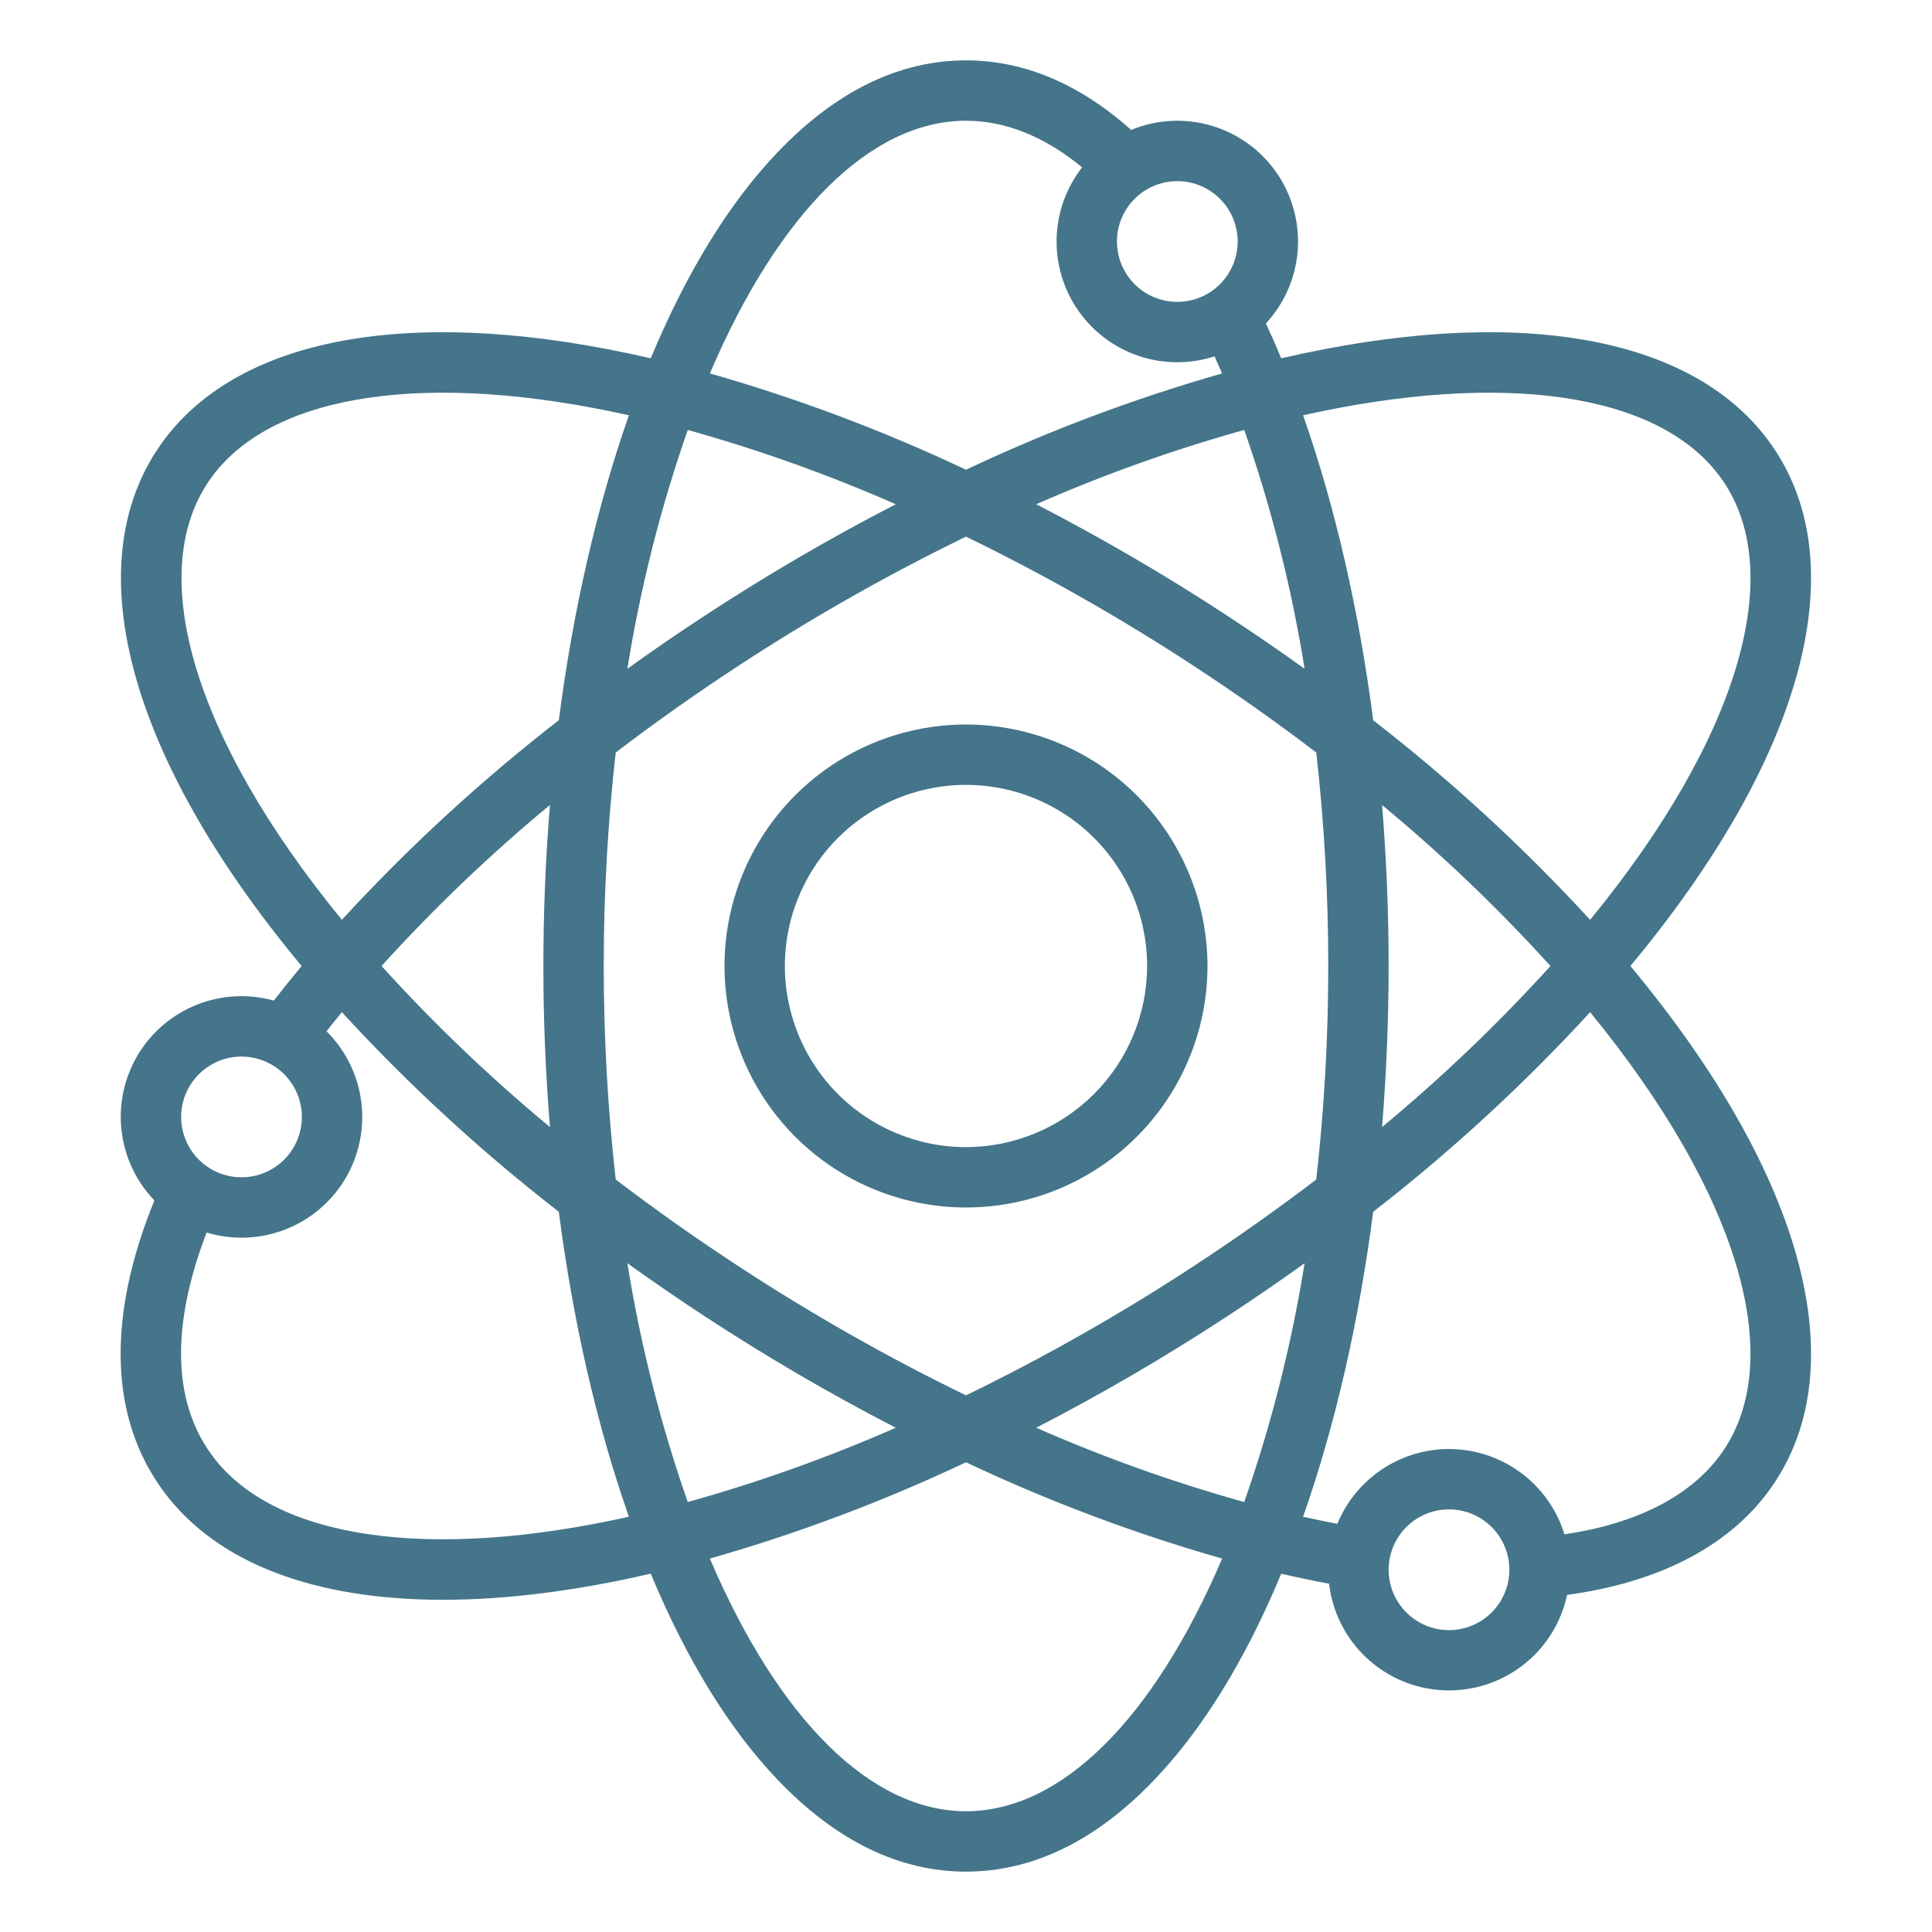 <svg xmlns="http://www.w3.org/2000/svg" fill="none" viewBox="0 0 512 512" height="512" width="512">
<path fill="#44758A" d="M468.43 116.47C447.479 88.539 400.719 80.818 339.543 94.956C338.231 91.811 336.876 88.722 335.479 85.713C340.434 80.361 343.41 73.477 343.916 66.201C344.421 58.926 342.425 51.696 338.259 45.711C334.092 39.725 328.004 35.343 321.006 33.292C314.007 31.24 306.518 31.642 299.779 34.431C286.06 22.21 271.358 16 256 16C238.361 16 221.615 24.137 206.228 40.185C193.338 53.627 182 72.04 172.455 94.955C111.279 80.819 64.52 88.54 43.571 116.469C19.742 148.233 33.374 200.092 79.938 256C77.398 259.05 74.939 262.107 72.561 265.17C65.807 263.288 58.622 263.678 52.111 266.28C45.6 268.882 40.125 273.551 36.529 279.57C32.932 285.588 31.413 292.622 32.206 299.588C32.998 306.555 36.058 313.067 40.915 318.124C28.155 349.47 29.037 376.144 43.57 395.524C57.664 414.313 83.428 423.96 117.41 423.959C133.944 423.959 152.431 421.666 172.455 417.038C181.998 439.953 193.338 458.367 206.228 471.809C221.615 487.863 238.361 496 256 496C273.639 496 290.385 487.863 305.772 471.815C318.66 458.374 329.999 439.964 339.542 417.052C343.821 418.041 348.048 418.925 352.221 419.704C353.104 427.235 356.633 434.209 362.178 439.38C367.724 444.552 374.926 447.587 382.501 447.943C390.075 448.299 397.53 445.953 403.537 441.325C409.543 436.696 413.71 430.084 415.296 422.669C439.196 419.423 457.496 410.12 468.429 395.531C492.257 363.768 478.629 311.909 432.064 256C478.627 200.09 492.257 148.232 468.43 116.47ZM455.63 126.07C474.166 150.779 461.006 195.41 421.399 243.764C403.753 224.551 384.521 206.857 363.907 190.87C360.149 161.757 353.782 134.081 345.33 110.053C398.238 98.253 439.125 104.065 455.63 126.07ZM329.73 398.055C310.915 392.805 292.496 386.227 274.612 378.37C291.916 369.437 308.749 359.619 325.044 348.955C332.069 344.361 338.965 339.631 345.732 334.765C342.283 356.294 336.929 377.474 329.734 398.056L329.73 398.055ZM182.262 398.055C175.066 377.473 169.712 356.293 166.262 334.764C173.014 339.614 179.91 344.344 186.951 348.954C203.245 359.619 220.078 369.437 237.383 378.37C219.499 386.227 201.081 392.805 182.266 398.056L182.262 398.055ZM182.262 113.943C201.077 119.193 219.496 125.771 237.38 133.628C220.075 142.561 203.242 152.379 186.948 163.043C179.923 167.637 173.027 172.367 166.26 177.233C169.711 155.704 175.068 134.525 182.266 113.944L182.262 113.943ZM195.704 335.563C184.488 328.229 173.564 320.504 163.172 312.575C158.937 274.977 158.937 237.021 163.172 199.423C173.564 191.494 184.489 183.768 195.704 176.434C215.056 163.76 235.195 152.331 256 142.216C276.804 152.331 296.942 163.761 316.292 176.436C327.508 183.77 338.432 191.495 348.824 199.424C350.948 218.208 352.008 237.097 352 256C352.009 274.903 350.948 293.792 348.824 312.576C338.432 320.505 327.507 328.231 316.292 335.565C296.941 348.24 276.803 359.669 256 369.784C235.196 359.669 215.058 348.239 195.708 335.564L195.704 335.563ZM145.739 298.674C129.864 285.532 114.95 271.271 101.111 256C114.952 240.728 129.868 226.465 145.744 213.32C144.594 227.363 144 241.648 144 256C144 270.352 144.594 284.632 145.743 298.675L145.739 298.674ZM329.734 113.944C336.93 134.526 342.284 155.706 345.734 177.235C338.982 172.385 332.086 167.655 325.045 163.045C308.751 152.38 291.918 142.562 274.613 133.629C292.498 125.772 310.918 119.194 329.734 113.944ZM366.257 213.325C382.134 226.467 397.049 240.728 410.889 256C397.048 271.272 382.132 285.535 366.256 298.68C367.406 284.637 368 270.352 368 256C368 241.648 367.406 227.368 366.257 213.325ZM328 64C328 67.165 327.062 70.258 325.303 72.889C323.545 75.52 321.046 77.571 318.123 78.782C315.199 79.993 311.982 80.31 308.878 79.693C305.775 79.075 302.924 77.551 300.686 75.314C298.449 73.076 296.925 70.225 296.307 67.121C295.69 64.018 296.007 60.801 297.218 57.877C298.429 54.953 300.48 52.455 303.111 50.697C305.742 48.938 308.835 48 312 48C316.242 48.005 320.309 49.692 323.308 52.692C326.308 55.691 327.995 59.758 328 64ZM256 32C266.468 32 276.791 36.158 286.772 44.349C282.56 49.747 280.193 56.355 280.017 63.199C279.841 70.044 281.866 76.764 285.795 82.371C289.724 87.979 295.349 92.177 301.842 94.349C308.335 96.521 315.354 96.551 321.866 94.436C322.542 95.929 323.209 97.439 323.866 98.966C300.586 105.608 277.889 114.142 256 124.483C234.108 114.14 211.406 105.604 188.123 98.961C206.362 56.276 230.834 32 256 32ZM56.37 126.07C72.875 104.07 113.76 98.252 166.67 110.054C158.22 134.078 151.853 161.748 148.095 190.861C127.482 206.852 108.249 224.547 90.601 243.761C50.994 195.412 37.833 150.78 56.37 126.07ZM64 280C67.164 280 70.258 280.938 72.889 282.696C75.52 284.455 77.571 286.953 78.782 289.877C79.993 292.801 80.31 296.018 79.692 299.121C79.075 302.225 77.551 305.076 75.314 307.314C73.076 309.551 70.225 311.075 67.121 311.693C64.018 312.31 60.801 311.993 57.877 310.782C54.953 309.571 52.455 307.52 50.696 304.889C48.938 302.258 48 299.164 48 296C48.005 291.758 49.692 287.691 52.692 284.692C55.691 281.692 59.758 280.005 64 280ZM56.371 385.931C43.414 368.649 47.571 345.331 54.753 326.631C61.587 328.698 68.917 328.419 75.575 325.838C82.232 323.256 87.835 318.522 91.49 312.388C95.144 306.254 96.642 299.073 95.743 291.99C94.844 284.906 91.601 278.327 86.53 273.3C87.857 271.61 89.213 269.921 90.599 268.232C108.245 287.448 127.477 305.144 148.093 321.132C151.851 350.245 158.218 377.921 166.67 401.949C113.763 413.748 72.876 407.934 56.371 385.931ZM256 480C230.834 480 206.362 455.724 188.123 413.038C211.407 406.396 234.108 397.86 256 387.517C277.892 397.86 300.594 406.396 323.877 413.039C305.638 455.724 281.166 480 256 480ZM384 432C380.835 432 377.742 431.062 375.111 429.304C372.48 427.545 370.429 425.047 369.218 422.123C368.007 419.199 367.69 415.982 368.307 412.879C368.925 409.775 370.449 406.924 372.686 404.686C374.924 402.449 377.775 400.925 380.878 400.307C383.982 399.69 387.199 400.007 390.123 401.218C393.046 402.429 395.545 404.48 397.303 407.111C399.062 409.742 400 412.836 400 416C399.995 420.242 398.308 424.309 395.308 427.308C392.309 430.308 388.242 431.995 384 432ZM455.627 385.933C447.527 396.743 433.42 403.819 414.594 406.619C412.659 400.315 408.824 394.763 403.614 390.722C398.403 386.681 392.071 384.348 385.484 384.043C378.897 383.737 372.377 385.474 366.815 389.016C361.253 392.558 356.921 397.731 354.411 403.829C351.421 403.261 348.394 402.633 345.331 401.944C353.781 377.921 360.147 350.251 363.905 321.139C384.519 305.149 403.751 287.453 421.399 268.239C461.006 316.588 474.166 361.22 455.627 385.933Z"></path>
<path fill="#44758A" d="M256 192C243.342 192 230.968 195.754 220.444 202.786C209.919 209.818 201.716 219.814 196.872 231.508C192.028 243.203 190.76 256.071 193.23 268.486C195.699 280.901 201.795 292.304 210.745 301.255C219.696 310.205 231.099 316.301 243.514 318.77C255.929 321.24 268.797 319.972 280.492 315.128C292.186 310.284 302.182 302.081 309.214 291.556C316.246 281.032 320 268.658 320 256C319.981 239.032 313.232 222.764 301.234 210.766C289.236 198.768 272.968 192.019 256 192ZM256 304C246.507 304 237.226 301.185 229.333 295.911C221.439 290.636 215.287 283.14 211.654 274.369C208.021 265.598 207.07 255.947 208.922 246.636C210.774 237.325 215.346 228.772 222.059 222.059C228.772 215.346 237.325 210.774 246.636 208.922C255.947 207.07 265.598 208.021 274.369 211.654C283.14 215.287 290.636 221.439 295.911 229.333C301.185 237.226 304 246.506 304 256C303.985 268.726 298.924 280.926 289.925 289.925C280.926 298.924 268.726 303.985 256 304Z"></path>
</svg>
